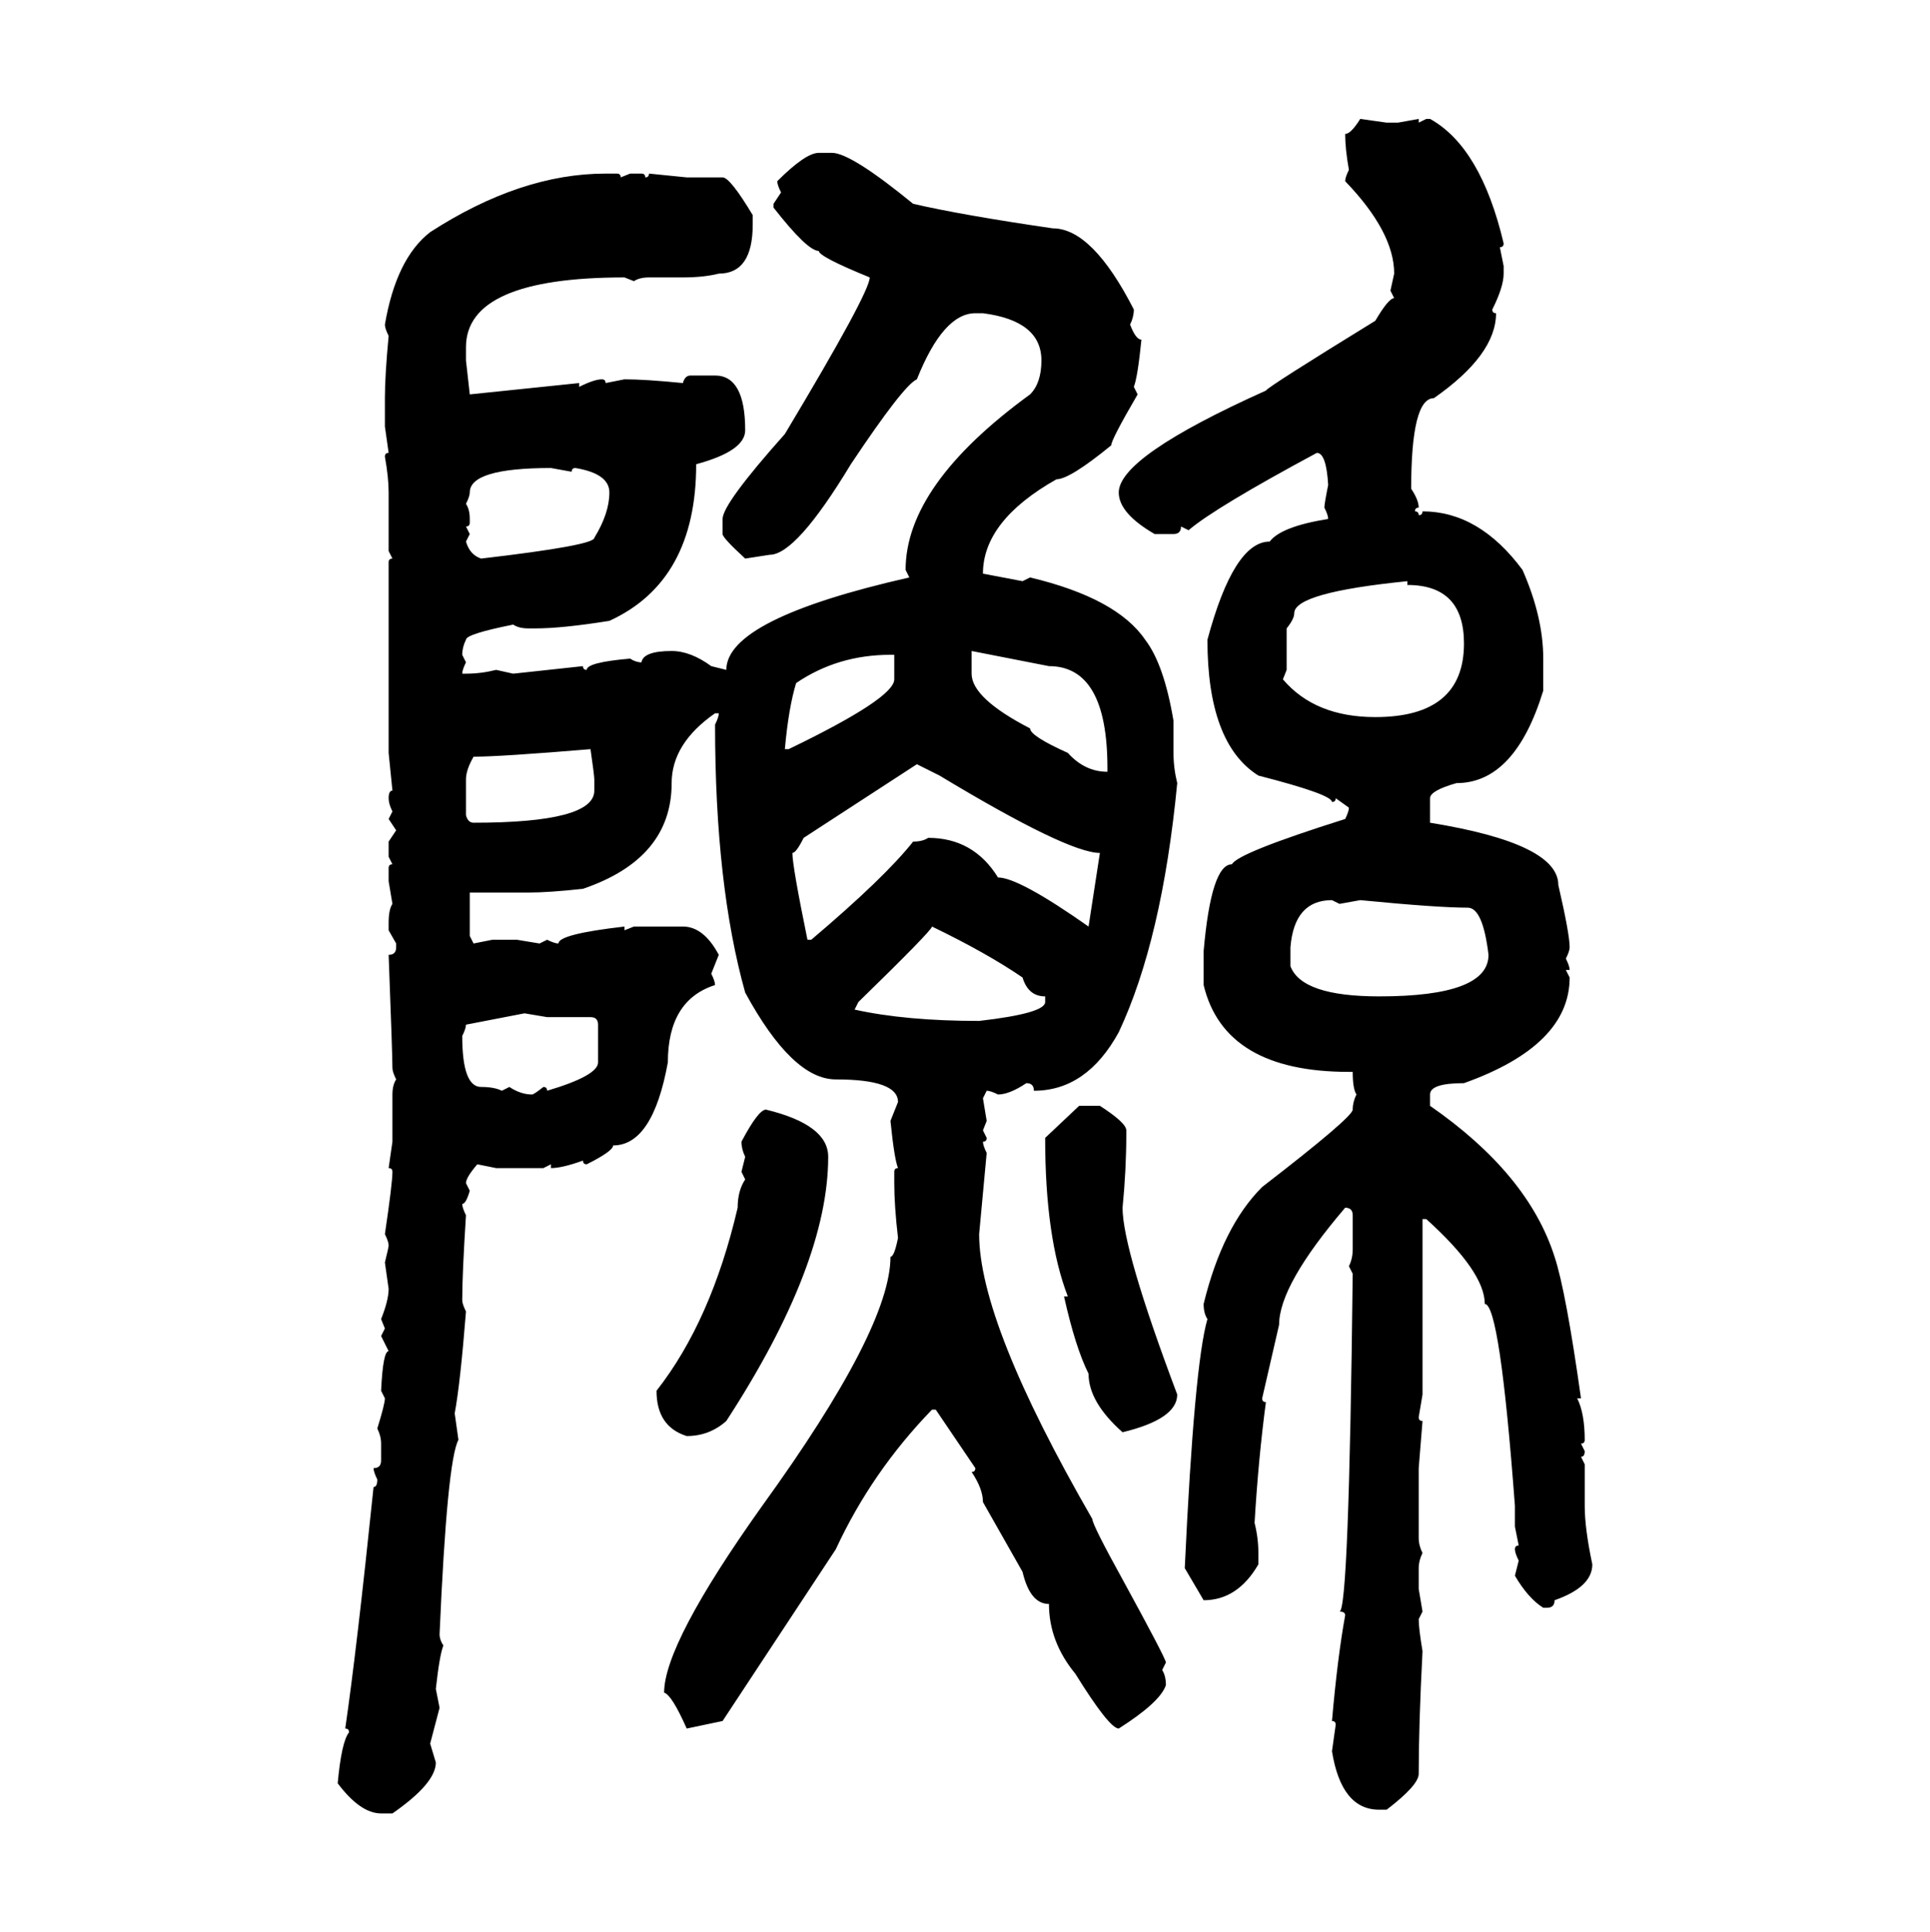 <svg xmlns="http://www.w3.org/2000/svg" xmlns:xlink="http://www.w3.org/1999/xlink" width="299.707" height="300"><path d="M211.23 18.46L211.23 18.46L215.33 19.04L217.09 19.04L220.31 18.46L220.31 19.04L221.48 18.46L222.07 18.46Q229.98 22.85 233.50 37.79L233.50 37.79Q233.50 38.38 232.91 38.38L232.91 38.38L233.50 41.31L233.50 42.48Q233.50 44.53 231.74 48.05L231.74 48.05Q231.74 48.63 232.32 48.63L232.32 48.63Q232.32 55.08 222.66 61.82L222.66 61.82Q219.14 61.82 219.14 75.88L219.14 75.88Q220.31 77.64 220.31 78.81L220.31 78.81Q219.73 78.81 219.73 79.39L219.73 79.39Q220.31 79.39 220.31 79.98L220.31 79.98Q220.90 79.98 220.90 79.39L220.90 79.39Q229.69 79.39 236.43 88.48L236.43 88.48Q239.65 95.80 239.65 102.25L239.65 102.25L239.65 107.23Q235.25 121.58 226.17 121.58L226.17 121.58Q222.07 122.75 222.07 123.93L222.07 123.93L222.07 127.73Q241.99 130.96 241.99 137.40L241.99 137.40Q243.75 145.02 243.75 147.07L243.75 147.07Q243.75 147.66 243.16 148.83L243.16 148.83Q243.75 150 243.75 150.59L243.75 150.59L243.16 150.59L243.75 151.76Q243.75 162.30 227.34 168.16L227.34 168.16Q222.07 168.16 222.07 169.92L222.07 169.92L222.07 171.68Q237.30 182.23 241.41 195.12L241.41 195.12Q243.16 200.39 245.51 217.09L245.51 217.09L244.92 217.09Q246.09 219.43 246.09 223.54L246.09 223.54Q246.09 224.12 245.51 224.12L245.51 224.12L246.09 225.29Q246.09 226.17 245.51 226.17L245.51 226.17L246.09 227.34L246.09 233.79Q246.09 237.30 247.27 242.87L247.27 242.87Q247.27 246.39 241.41 248.44L241.41 248.44Q241.41 249.61 240.23 249.61L240.23 249.61L239.65 249.61Q237.30 248.14 235.25 244.63L235.25 244.63L235.84 242.29Q235.25 241.11 235.25 240.53L235.25 240.53Q235.25 239.94 235.84 239.94L235.84 239.94L235.25 237.01L235.25 233.79Q232.91 202.44 230.57 202.44L230.57 202.44Q230.57 197.46 221.48 189.26L221.48 189.26L220.90 189.26L220.90 216.50L220.31 220.02Q220.31 220.61 220.90 220.61L220.90 220.61L220.31 227.93L220.31 238.77Q220.31 239.94 220.90 241.11L220.90 241.11Q220.31 242.29 220.31 243.46L220.31 243.46L220.31 246.68L220.90 250.20L220.31 251.37Q220.31 252.83 220.90 256.35L220.90 256.35Q220.31 267.77 220.31 275.39L220.31 275.39Q220.31 277.15 215.33 280.96L215.33 280.96L214.16 280.96Q208.30 280.96 206.84 271.88L206.84 271.88L207.42 267.77Q207.42 267.19 206.84 267.19L206.84 267.19Q207.71 257.23 208.89 250.78L208.89 250.78Q208.89 250.20 208.01 250.20L208.01 250.20Q209.47 250.20 210.06 197.75L210.06 197.75L209.47 196.58Q210.06 195.41 210.06 193.95L210.06 193.95L210.06 188.67Q210.06 187.50 208.89 187.50L208.89 187.50Q198.63 199.51 198.63 205.66L198.63 205.66L196.00 217.09Q196.00 217.68 196.58 217.68L196.58 217.68Q195.41 226.46 194.82 236.43L194.82 236.43Q195.41 238.77 195.41 241.11L195.41 241.11L195.41 242.87Q192.19 248.44 186.91 248.44L186.91 248.44L183.98 243.46Q185.45 211.82 187.50 204.79L187.50 204.79Q186.91 203.91 186.91 202.44L186.91 202.44Q189.84 190.43 196.00 184.28L196.00 184.28Q210.06 173.44 210.06 172.27L210.06 172.27Q210.06 171.09 210.64 169.92L210.64 169.92Q210.06 169.04 210.06 166.41L210.06 166.41L209.47 166.41Q190.14 166.41 186.91 152.93L186.91 152.93L186.91 147.66Q188.09 134.18 191.31 134.18L191.31 134.18Q192.19 132.42 208.89 127.15L208.89 127.15Q209.47 125.98 209.47 125.39L209.47 125.39L207.42 123.93Q207.42 124.51 206.84 124.51L206.84 124.51Q206.84 123.34 195.41 120.41L195.41 120.41Q187.50 115.43 187.50 99.32L187.50 99.32Q191.60 84.08 197.17 84.08L197.17 84.08Q198.93 81.74 206.25 80.57L206.25 80.57Q206.25 79.98 205.66 78.81L205.66 78.81Q205.66 78.22 206.25 75.29L206.25 75.29Q205.96 70.31 204.49 70.31L204.49 70.31Q188.67 78.81 184.57 82.32L184.57 82.32L183.40 81.74Q183.40 82.91 182.23 82.91L182.23 82.91L179.30 82.91Q173.73 79.69 173.73 76.46L173.73 76.46Q173.73 70.90 196.58 60.64L196.58 60.64Q196.88 60.06 213.57 49.80L213.57 49.80Q215.63 46.29 216.50 46.29L216.50 46.29L215.92 45.12L216.50 42.48Q216.50 36.04 208.89 28.13L208.89 28.13Q208.89 27.54 209.47 26.37L209.47 26.37Q208.89 23.14 208.89 20.80L208.89 20.80Q209.77 20.80 211.23 18.46ZM127.15 23.73L127.15 23.73L129.20 23.73Q132.13 23.73 141.80 31.64L141.80 31.64Q149.41 33.40 163.48 35.45L163.48 35.45Q169.63 35.45 176.07 48.05L176.07 48.05Q176.07 49.22 175.49 50.39L175.49 50.39Q176.37 52.73 177.25 52.73L177.25 52.73Q176.66 58.59 176.07 60.06L176.07 60.06L176.66 61.23Q172.56 68.26 172.56 69.14L172.56 69.14Q166.11 74.41 164.06 74.41L164.06 74.41Q152.64 80.86 152.64 89.06L152.64 89.06L158.79 90.23L159.96 89.65Q173.44 92.87 177.83 99.32L177.83 99.32Q180.76 103.13 182.23 111.91L182.23 111.91L182.23 116.89Q182.23 119.24 182.81 121.58L182.81 121.58Q180.47 145.90 173.73 160.25L173.73 160.25Q168.75 169.34 160.55 169.34L160.55 169.34Q160.55 168.16 159.38 168.16L159.38 168.16Q156.74 169.92 154.98 169.92L154.98 169.92Q153.81 169.34 153.22 169.34L153.22 169.34L152.64 170.51L153.22 174.02L152.64 175.49L153.22 176.66Q153.22 177.25 152.64 177.25L152.64 177.25Q152.64 177.83 153.22 179.00L153.22 179.00L152.05 191.60Q152.05 205.37 169.63 235.84L169.63 235.84Q169.63 236.72 174.32 245.21L174.32 245.21Q181.05 257.52 181.05 258.11L181.05 258.11L180.47 259.28Q181.05 260.16 181.05 261.62L181.05 261.62Q180.18 264.26 173.73 268.36L173.73 268.36Q172.27 268.36 166.99 259.86L166.99 259.86Q162.89 254.88 162.89 249.02L162.89 249.02Q159.96 249.02 158.79 244.04L158.79 244.04L152.64 233.20Q152.64 231.15 150.88 228.52L150.88 228.52Q151.46 228.52 151.46 227.93L151.46 227.93L145.31 218.85L144.73 218.85Q135.35 228.52 129.79 240.53L129.79 240.53L112.21 267.19L106.64 268.36Q104.30 263.09 103.13 262.79L103.13 262.79Q103.13 255.18 118.36 233.79L118.36 233.79Q138.28 206.25 138.28 195.12L138.28 195.12Q138.87 195.12 139.45 192.19L139.45 192.19Q138.87 187.21 138.87 183.69L138.87 183.69L138.87 181.93Q138.87 181.35 139.45 181.35L139.45 181.35Q138.87 179.88 138.28 174.02L138.28 174.02L139.45 171.09Q139.45 167.58 129.79 167.58L129.79 167.58Q123.05 167.58 115.72 154.10L115.72 154.10Q111.04 137.40 111.04 112.50L111.04 112.50Q111.62 111.33 111.62 110.74L111.62 110.74L111.04 110.74Q104.30 115.43 104.30 121.58L104.30 121.58Q104.30 133.30 90.53 137.99L90.53 137.99Q85.25 138.57 82.03 138.57L82.03 138.57L72.95 138.57L72.95 145.31L73.54 146.48L76.46 145.90L80.27 145.90L83.79 146.48L84.96 145.90Q86.13 146.48 86.72 146.48L86.72 146.48Q86.72 145.02 96.97 143.85L96.97 143.85L96.97 144.43L98.44 143.85L106.05 143.85Q109.28 143.85 111.62 148.24L111.62 148.24L110.45 151.17Q111.04 152.34 111.04 152.93L111.04 152.93Q103.71 155.27 103.71 164.94L103.71 164.94Q101.37 177.83 95.21 177.83L95.21 177.83Q95.21 178.71 91.11 180.76L91.11 180.76Q90.53 180.76 90.53 180.18L90.53 180.18Q87.30 181.35 85.55 181.35L85.55 181.35L85.55 180.76L84.38 181.35L77.05 181.35L74.12 180.76Q72.36 182.81 72.36 183.69L72.36 183.69L72.95 184.86Q72.36 186.91 71.78 186.91L71.78 186.91Q71.78 187.50 72.36 188.67L72.36 188.67Q71.78 197.75 71.78 201.86L71.78 201.86Q71.78 202.44 72.36 203.61L72.36 203.61Q71.48 214.75 70.61 219.43L70.61 219.43L71.19 223.54Q69.43 226.76 68.26 253.71L68.26 253.71Q68.26 254.59 68.85 255.47L68.85 255.47Q68.26 256.93 67.68 262.21L67.68 262.21L68.26 265.14L66.80 270.70L67.68 273.63Q67.68 276.86 60.94 281.54L60.94 281.54L59.18 281.54Q55.96 281.54 52.44 276.86L52.44 276.86Q53.03 270.41 54.20 268.95L54.20 268.95Q54.20 268.36 53.61 268.36L53.61 268.36Q55.37 256.35 58.01 230.86L58.01 230.86Q58.59 230.86 58.59 229.69L58.59 229.69Q58.01 228.52 58.01 227.93L58.01 227.93Q59.18 227.93 59.18 226.76L59.18 226.76L59.18 224.12Q59.18 222.95 58.59 221.78L58.59 221.78Q59.77 217.97 59.77 217.09L59.77 217.09L59.18 215.92Q59.47 209.77 60.35 209.77L60.35 209.77L59.18 207.42L59.77 206.25L59.18 204.79Q60.35 201.86 60.35 200.10L60.35 200.10L59.77 196.00Q60.35 193.65 60.35 193.36L60.35 193.36Q60.35 192.77 59.77 191.60L59.77 191.60Q60.94 183.69 60.94 181.93L60.94 181.93Q60.94 181.35 60.35 181.35L60.35 181.35L60.94 177.25L60.94 169.92Q60.94 168.46 61.52 167.58L61.52 167.58Q60.94 166.41 60.94 165.82L60.94 165.82Q60.94 163.77 60.35 148.24L60.35 148.24Q61.52 148.24 61.52 147.07L61.52 147.07L61.52 146.48L60.35 144.43L60.35 143.26Q60.35 141.21 60.94 140.33L60.94 140.33L60.35 136.82L60.35 134.77Q60.35 134.18 60.94 134.18L60.94 134.18L60.35 133.01L60.35 130.66L61.52 128.91L60.35 127.15L60.94 125.98Q60.35 124.80 60.35 123.93L60.35 123.93Q60.35 122.75 60.94 122.75L60.94 122.75L60.35 116.89L60.35 87.30Q60.35 86.72 60.94 86.72L60.94 86.72L60.35 85.55L60.35 76.46Q60.35 74.12 59.77 70.90L59.77 70.90Q59.77 70.31 60.35 70.31L60.35 70.31L59.77 66.21L59.77 61.82Q59.77 58.30 60.35 52.15L60.35 52.15Q59.77 50.98 59.77 50.39L59.77 50.39Q61.52 40.14 66.80 36.04L66.80 36.04Q80.86 26.95 94.04 26.95L94.04 26.95L95.80 26.95Q96.39 26.95 96.39 27.54L96.39 27.54L97.85 26.95L99.61 26.95Q100.20 26.95 100.20 27.54L100.20 27.54Q100.78 27.54 100.78 26.95L100.78 26.95L106.64 27.54L112.21 27.54Q113.38 27.54 116.89 33.40L116.89 33.40L116.89 34.86Q116.89 42.48 111.62 42.48L111.62 42.48Q109.28 43.07 106.05 43.07L106.05 43.07L100.78 43.07Q99.32 43.07 98.44 43.65L98.44 43.65L96.97 43.07Q72.36 43.07 72.36 53.91L72.36 53.91L72.36 55.96L72.95 61.23L89.94 59.47L89.94 60.06Q92.29 58.89 93.46 58.89L93.46 58.89Q94.04 58.89 94.04 59.47L94.04 59.47L96.97 58.89Q100.20 58.89 106.05 59.47L106.05 59.47Q106.35 58.30 107.23 58.30L107.23 58.30L111.04 58.30Q115.72 58.30 115.72 66.80L115.72 66.80Q115.72 70.02 108.11 72.07L108.11 72.07Q108.11 90.23 94.63 96.39L94.63 96.39Q87.30 97.56 83.20 97.56L83.20 97.56L82.03 97.56Q80.57 97.56 79.69 96.97L79.69 96.97Q72.36 98.44 72.36 99.32L72.36 99.32Q71.78 100.49 71.78 101.66L71.78 101.66L72.36 102.83Q71.78 104.00 71.78 104.59L71.78 104.59L72.36 104.59Q74.71 104.59 77.05 104.00L77.05 104.00L79.69 104.59L90.53 103.42Q90.53 104.00 91.11 104.00L91.11 104.00Q91.11 102.83 97.85 102.25L97.85 102.25Q98.73 102.83 99.61 102.83L99.61 102.83Q99.90 101.07 104.30 101.07L104.30 101.07Q107.23 101.07 110.45 103.42L110.45 103.42L112.79 104.00Q112.79 96.09 141.21 89.65L141.21 89.65L140.63 88.48Q140.63 75.29 159.96 61.23L159.96 61.23Q161.72 59.47 161.72 55.96L161.72 55.96Q161.72 49.80 152.64 48.63L152.64 48.63L151.46 48.63Q146.48 48.63 142.38 58.89L142.38 58.89Q140.33 59.77 132.13 72.07L132.13 72.07Q123.63 86.13 119.53 86.13L119.53 86.13L115.72 86.72Q112.21 83.50 112.21 82.91L112.21 82.91L112.21 80.57Q112.21 78.22 121.88 67.38L121.88 67.38Q135.06 45.41 135.06 43.07L135.06 43.07Q127.15 39.84 127.15 38.96L127.15 38.96Q125.39 38.96 120.12 32.23L120.12 32.23L120.12 31.64L121.29 29.88Q120.70 28.71 120.70 28.13L120.70 28.13Q125.10 23.73 127.15 23.73ZM72.36 78.22L72.36 78.22Q72.95 79.10 72.95 80.57L72.95 80.57L72.95 81.15Q72.95 81.74 72.36 81.74L72.36 81.74L72.95 82.91L72.36 84.08Q72.95 86.13 74.71 86.72L74.71 86.72Q92.29 84.67 92.29 83.50L92.29 83.50Q94.63 79.69 94.63 76.46L94.63 76.46Q94.63 73.54 89.36 72.66L89.36 72.66Q88.77 72.66 88.77 73.24L88.77 73.24L85.55 72.66Q72.95 72.66 72.95 76.46L72.95 76.46Q72.95 77.05 72.36 78.22ZM199.80 97.56L199.80 97.56L199.80 104.00L199.22 105.47Q204.20 111.33 213.57 111.33L213.57 111.33Q227.34 111.33 227.34 99.90L227.34 99.90Q227.34 90.82 218.55 90.82L218.55 90.82L218.55 90.23Q200.98 91.99 200.98 95.21L200.98 95.21Q200.98 96.09 199.80 97.56ZM162.89 103.42L150.88 101.07L150.88 104.59Q150.88 108.40 159.96 113.09L159.96 113.09Q159.96 114.26 165.82 116.89L165.82 116.89Q168.46 119.82 171.97 119.82L171.97 119.82L171.97 119.24Q171.97 103.42 162.89 103.42L162.89 103.42ZM121.88 116.31L121.88 116.31L122.46 116.31Q138.87 108.40 138.87 105.47L138.87 105.47L138.87 101.66L138.28 101.66Q130.08 101.66 123.63 106.05L123.63 106.05Q122.46 109.86 121.88 116.31ZM73.54 117.48L73.54 117.48Q72.36 119.53 72.36 121.00L72.36 121.00L72.36 126.56Q72.66 127.73 73.54 127.73L73.54 127.73Q92.29 127.73 92.29 122.75L92.29 122.75L92.29 121.00Q92.29 120.41 91.70 116.31L91.70 116.31Q77.64 117.48 73.54 117.48ZM123.05 132.42L123.05 132.42Q123.05 134.47 125.39 145.90L125.39 145.90L125.98 145.90Q137.40 136.23 141.80 130.66L141.80 130.66Q143.26 130.66 144.14 130.08L144.14 130.08Q151.17 130.08 154.98 136.23L154.98 136.23Q158.20 136.23 169.04 143.85L169.04 143.85L170.80 132.42Q165.82 132.42 145.90 120.41L145.90 120.41L142.38 118.65L124.80 130.08Q123.63 132.42 123.05 132.42ZM200.39 147.07L200.39 150Q202.15 154.69 214.16 154.69L214.16 154.69Q231.15 154.69 231.15 148.24L231.15 148.24Q230.27 140.92 227.93 140.92L227.93 140.92Q223.24 140.92 211.23 139.75L211.23 139.75L208.01 140.33L206.84 139.75Q200.98 139.75 200.39 147.07L200.39 147.07ZM144.73 143.85L144.73 143.85Q144.73 144.43 133.30 155.57L133.30 155.57L132.71 156.74Q140.63 158.50 152.05 158.50L152.05 158.50Q162.30 157.32 162.30 155.57L162.30 155.57L162.30 154.69Q159.67 154.69 158.79 151.76L158.79 151.76Q153.22 147.95 144.73 143.85ZM81.45 157.32L72.36 159.08Q72.36 159.67 71.78 160.84L71.78 160.84Q71.78 168.75 74.71 168.75L74.71 168.75Q76.76 168.75 77.93 169.34L77.93 169.34L79.10 168.75Q80.86 169.92 82.62 169.92L82.62 169.92Q82.91 169.92 84.38 168.75L84.38 168.75Q84.96 168.75 84.96 169.34L84.96 169.34Q92.87 166.99 92.87 164.94L92.87 164.94L92.87 159.08Q92.87 157.91 91.70 157.91L91.70 157.91L84.96 157.91L81.45 157.32ZM162.30 176.66L167.58 171.68L170.80 171.68Q174.90 174.32 174.90 175.49L174.90 175.49L174.90 176.07Q174.90 181.64 174.32 187.50L174.32 187.50Q174.32 193.95 182.81 216.50L182.81 216.50Q182.81 220.31 174.32 222.36L174.32 222.36Q169.04 217.68 169.04 213.28L169.04 213.28Q166.99 209.18 165.23 201.27L165.23 201.27L165.82 201.27Q162.30 192.19 162.30 176.66L162.30 176.66ZM118.95 172.27L118.95 172.27Q128.61 174.61 128.61 179.59L128.61 179.59Q128.61 196.29 112.79 220.61L112.79 220.61Q110.16 222.95 106.64 222.95L106.64 222.95Q101.95 221.48 101.95 215.92L101.95 215.92Q110.45 205.08 114.55 187.50L114.55 187.50Q114.55 184.86 115.72 183.11L115.72 183.11L115.14 181.93L115.72 179.59Q115.14 178.42 115.14 177.25L115.14 177.25Q117.77 172.27 118.95 172.27Z"/></svg>